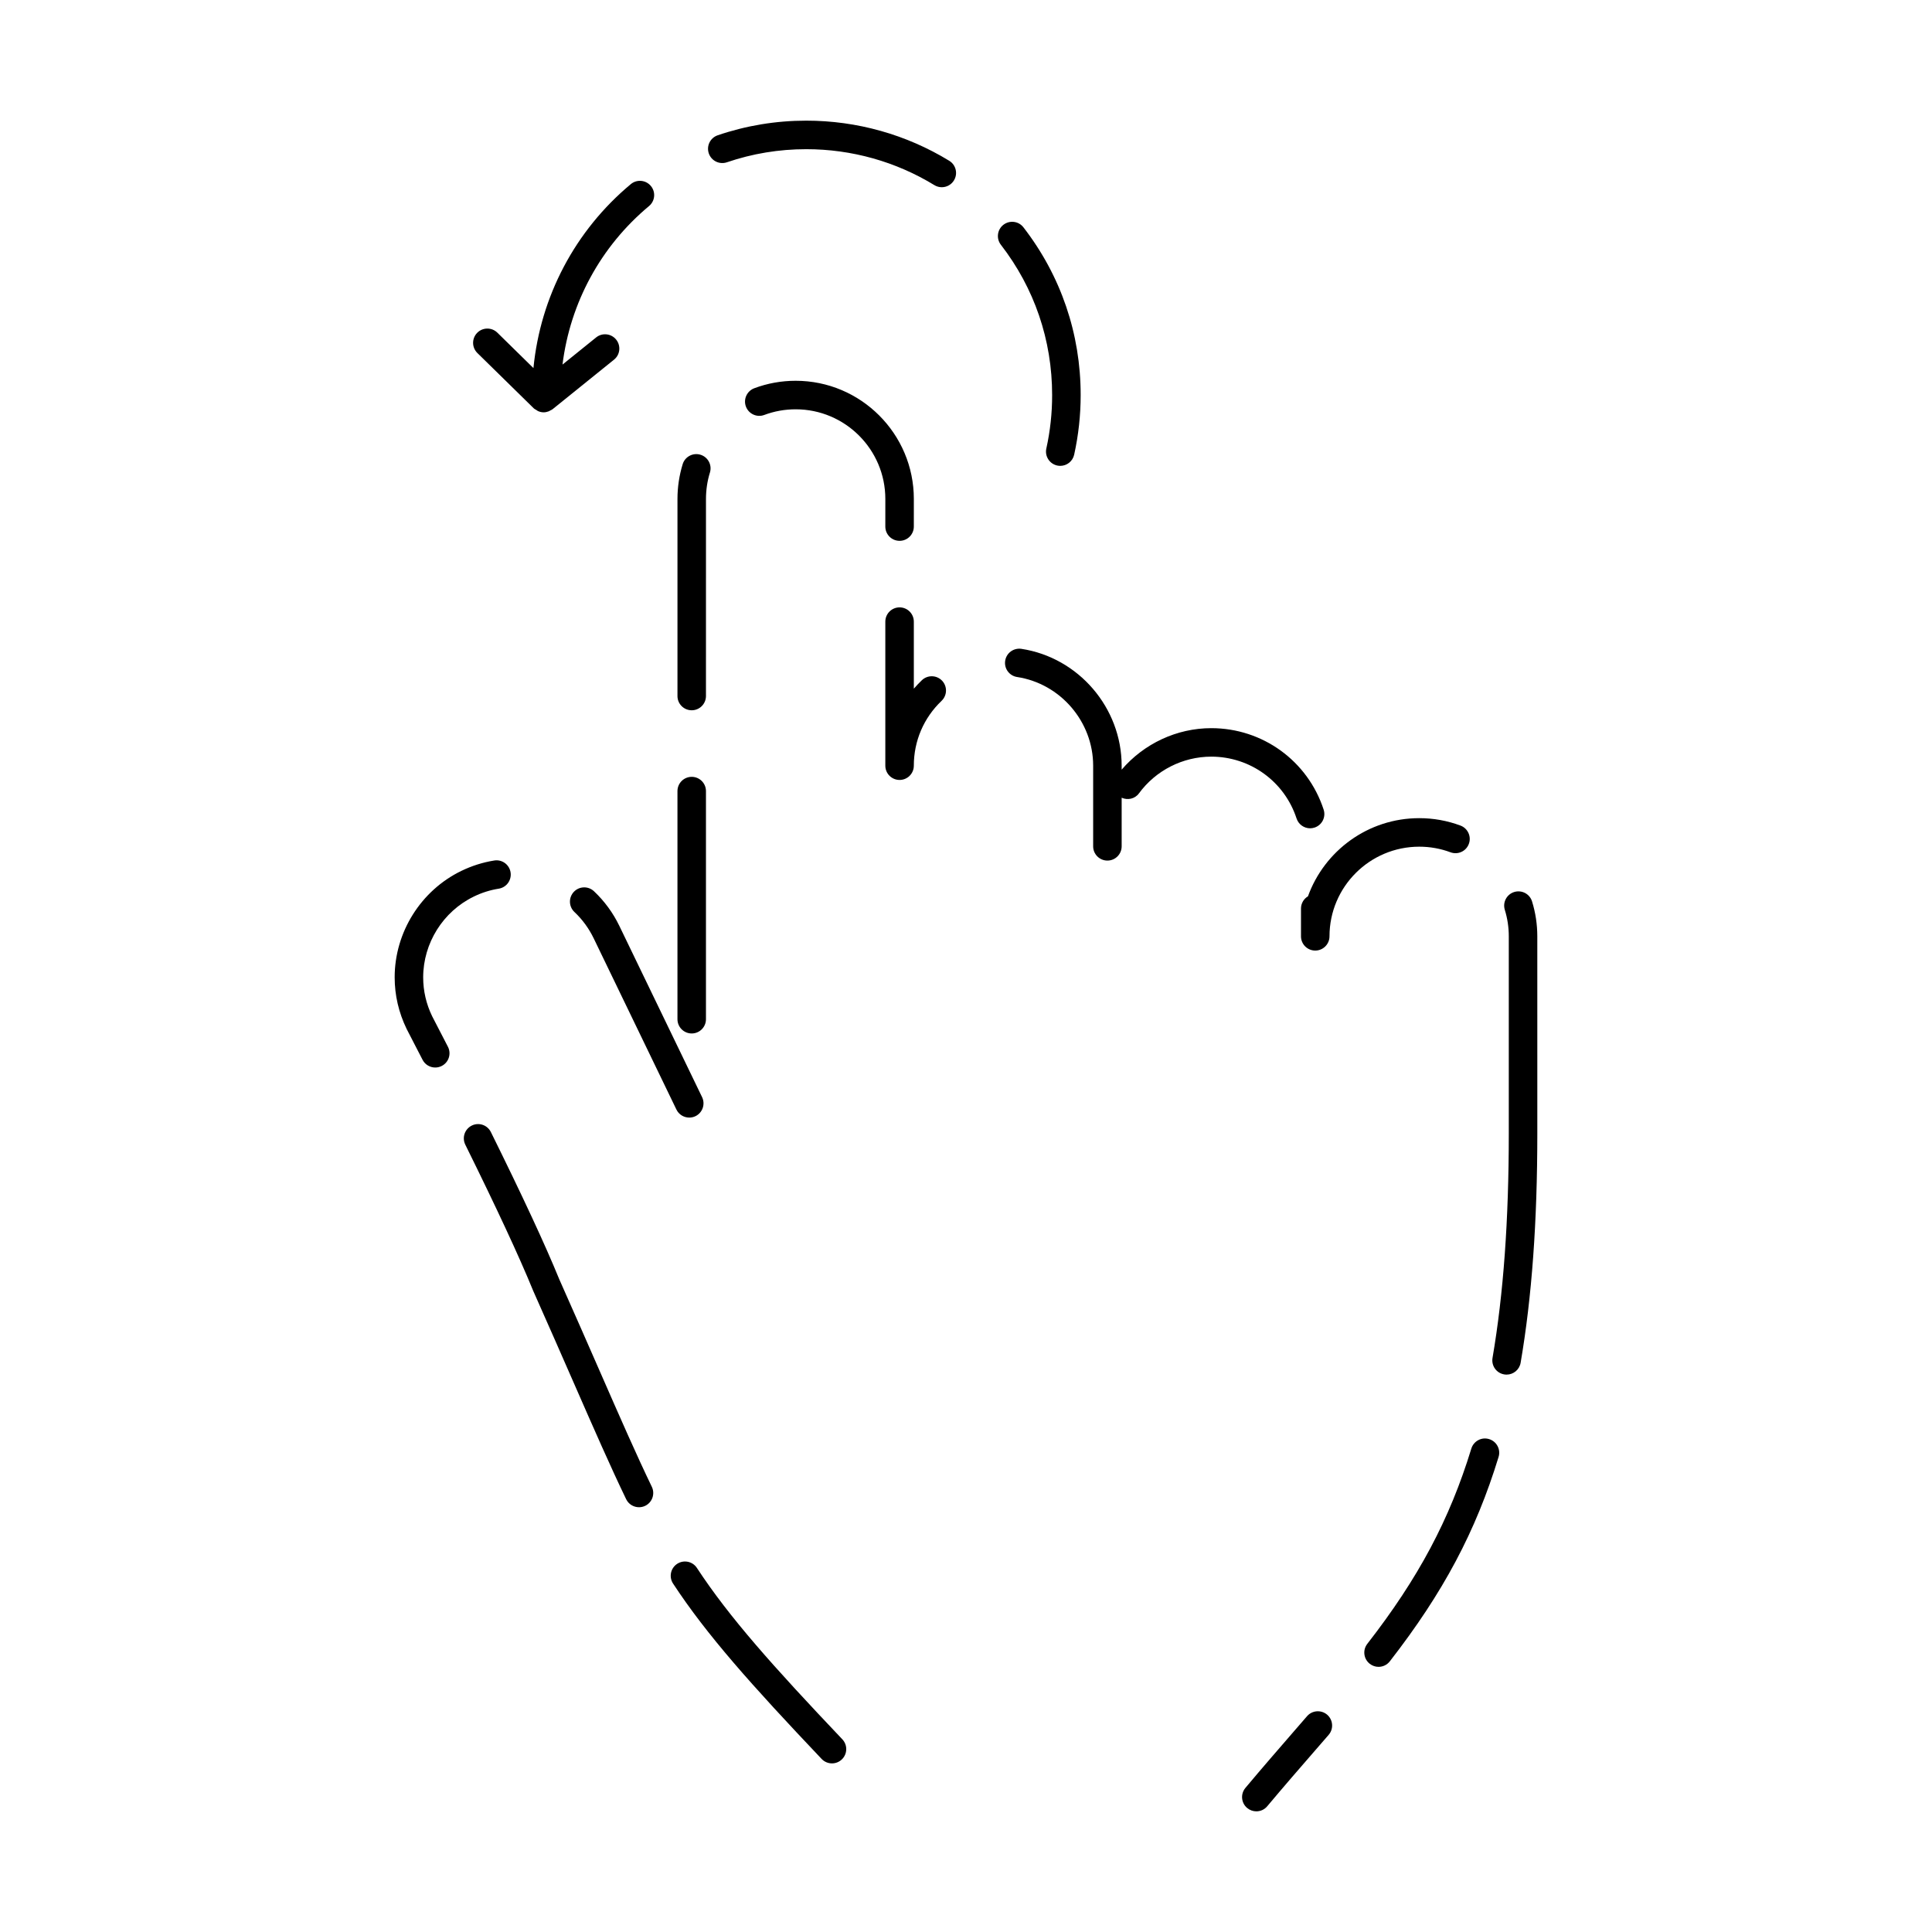 <?xml version="1.0" encoding="UTF-8"?>
<!-- Uploaded to: SVG Repo, www.svgrepo.com, Generator: SVG Repo Mixer Tools -->
<svg fill="#000000" width="800px" height="800px" version="1.1" viewBox="144 144 512 512" xmlns="http://www.w3.org/2000/svg">
 <g>
  <path d="m269.58 381.59c2.098-1.02 4.312-1.719 6.594-2.082 2.062-0.332 3.461-2.273 3.133-4.332-0.332-2.062-2.266-3.473-4.332-3.133-3.008 0.484-5.93 1.406-8.688 2.742-10.746 5.195-17.695 16.27-17.695 28.207 0 4.734 1.055 9.32 3.184 13.715 0.004 0.012 1.633 3.129 4.203 8.141 0.672 1.309 1.996 2.055 3.367 2.055 0.578 0 1.168-0.133 1.723-0.418 1.859-0.945 2.59-3.231 1.637-5.082-2.551-4.973-4.176-8.09-4.18-8.09-1.578-3.254-2.379-6.731-2.379-10.316 0.008-9.062 5.277-17.465 13.434-21.406z"/>
  <path d="m388.31 324.26c-0.75 0.719-1.465 1.473-2.137 2.246v-17.77c0-2.086-1.691-3.777-3.777-3.777-2.086 0-3.777 1.691-3.777 3.777v38.18c0 2.086 1.691 3.777 3.777 3.777 2.086 0 3.777-1.688 3.777-3.777 0-6.555 2.613-12.66 7.356-17.191 1.508-1.441 1.566-3.836 0.121-5.344-1.438-1.504-3.828-1.562-5.34-0.121z"/>
  <path d="m378.62 283.55c0 2.086 1.691 3.777 3.777 3.777 2.086 0 3.777-1.691 3.777-3.777l0.004-7.324c0-17.266-14.051-31.316-31.316-31.316-3.773 0-7.461 0.664-10.969 1.977-1.953 0.734-2.949 2.91-2.215 4.863s2.918 2.949 4.863 2.215c2.656-0.992 5.457-1.496 8.324-1.496 13.098 0 23.758 10.66 23.758 23.758z"/>
  <path d="m301.41 380.19c-1.516-1.43-3.91-1.359-5.34 0.16-1.43 1.523-1.359 3.91 0.16 5.34 2.106 1.984 3.82 4.324 5.094 6.957l21.93 45.387c0.648 1.352 2 2.137 3.406 2.137 0.551 0 1.113-0.117 1.641-0.371 1.879-0.91 2.664-3.168 1.758-5.047l-21.93-45.387c-1.68-3.473-3.941-6.555-6.719-9.176z"/>
  <path d="m327.31 332.23c2.086 0 3.777-1.691 3.777-3.777l0.004-52.23c0-2.394 0.352-4.746 1.047-6.996 0.613-1.996-0.508-4.106-2.504-4.719-1.984-0.605-4.106 0.504-4.719 2.504-0.91 2.969-1.375 6.066-1.379 9.215v52.23c-0.004 2.082 1.688 3.773 3.773 3.773z"/>
  <path d="m327.31 417.88c2.086 0 3.777-1.691 3.777-3.777v-60.457c0-2.086-1.691-3.777-3.777-3.777s-3.777 1.691-3.777 3.777v60.457c0 2.086 1.691 3.777 3.777 3.777z"/>
  <path d="m487.6 360.9c0.523 1.594 2 2.606 3.594 2.606 0.387 0 0.781-0.059 1.168-0.188 1.988-0.645 3.066-2.781 2.418-4.766-4.219-12.914-16.176-21.582-29.773-21.582h-0.004c-9.141 0-17.836 4.098-23.754 11v-1.055c0-15.348-11.426-28.656-26.566-30.965-2.07-0.301-3.988 1.098-4.301 3.164-0.316 2.062 1.102 3.988 3.164 4.301 11.488 1.754 20.152 11.855 20.152 23.496v21.375c0 2.086 1.691 3.777 3.777 3.777 2.086 0 3.777-1.691 3.777-3.777v-12.879c1.594 0.715 3.5 0.316 4.574-1.145 4.465-6.102 11.637-9.742 19.18-9.742h0.004c10.312 0.004 19.391 6.586 22.59 16.379z"/>
  <path d="m520.12 368.38c2.848 0 5.633 0.5 8.273 1.484 1.969 0.734 4.137-0.262 4.863-2.215 0.734-1.953-0.262-4.133-2.211-4.863-3.492-1.305-7.164-1.965-10.914-1.965h-0.023c-13.551 0-25.125 8.645-29.484 20.711-1.109 0.66-1.848 1.867-1.848 3.25v7.352c0 2.086 1.691 3.777 3.777 3.777 2.086 0 3.777-1.691 3.777-3.777 0-13.098 10.664-23.754 23.781-23.754h0.008z"/>
  <path d="m550.01 382.89c-0.613-1.996-2.719-3.109-4.727-2.5-1.996 0.621-3.109 2.731-2.492 4.727 0.699 2.262 1.055 4.621 1.055 7.008v52.211c0 23.086-1.41 42.559-4.312 59.535-0.352 2.055 1.027 4.012 3.09 4.359 0.211 0.039 0.43 0.055 0.641 0.055 1.805 0 3.406-1.301 3.719-3.144 2.977-17.402 4.422-37.293 4.422-60.805l-0.004-52.207c0-3.148-0.469-6.254-1.391-9.238z"/>
  <path d="m538.64 525.38c-2-0.625-4.106 0.516-4.719 2.504-5.758 18.812-13.996 34.293-27.57 51.75-1.285 1.648-0.984 4.019 0.664 5.301 0.691 0.535 1.508 0.797 2.312 0.797 1.129 0 2.242-0.504 2.988-1.461 14.172-18.227 22.789-34.43 28.828-54.176 0.609-1.992-0.512-4.106-2.504-4.715z"/>
  <path d="m490.38 598.81-3.379 3.898c-4.172 4.812-8.504 9.793-12.953 15.105-1.344 1.598-1.137 3.984 0.465 5.324 0.711 0.594 1.57 0.887 2.43 0.887 1.078 0 2.152-0.457 2.891-1.352 4.43-5.281 8.727-10.23 12.879-15.008l3.391-3.906c1.367-1.578 1.188-3.965-0.383-5.336-1.586-1.355-3.969-1.191-5.34 0.387z"/>
  <path d="m328.69 559.52c-1.145-1.75-3.488-2.223-5.231-1.09-1.75 1.145-2.231 3.488-1.09 5.231 8.898 13.566 20.703 26.801 39.371 46.477 0.742 0.781 1.742 1.176 2.742 1.176 0.938 0 1.867-0.344 2.602-1.039 1.516-1.438 1.578-3.828 0.141-5.344-18.367-19.348-29.949-32.316-38.535-45.41z"/>
  <path d="m302.93 507.34c-3.129-7.144-6.644-15.176-10.727-24.34-3.672-9.004-9.77-22.121-18.117-38.996-0.926-1.875-3.195-2.648-5.062-1.715-1.867 0.926-2.637 3.188-1.715 5.059 8.297 16.785 14.34 29.781 17.945 38.617 0.012 0.02 0.023 0.035 0.035 0.059 0.004 0.016 0.004 0.035 0.012 0.055 4.074 9.141 7.582 17.16 10.707 24.289 5.5 12.555 9.844 22.477 13.926 30.926 0.648 1.352 2 2.137 3.406 2.137 0.551 0 1.113-0.117 1.641-0.371 1.879-0.91 2.664-3.168 1.758-5.047-4.019-8.328-8.344-18.188-13.809-30.672z"/>
  <path d="m421.29 262.86c-0.449 2.039 0.836 4.055 2.871 4.508 0.277 0.059 0.551 0.09 0.82 0.09 1.734 0 3.293-1.199 3.684-2.961 1.145-5.168 1.723-10.488 1.723-15.805 0-16.254-5.246-31.625-15.168-44.449-1.27-1.648-3.641-1.949-5.301-0.676-1.648 1.273-1.953 3.652-0.676 5.301 8.887 11.488 13.582 25.262 13.582 39.824 0.008 4.769-0.512 9.535-1.535 14.168z"/>
  <path d="m395.56 186.61c-11.375-6.957-24.469-10.637-37.875-10.637h-0.02c-8.031 0-15.926 1.305-23.469 3.879-1.977 0.676-3.031 2.82-2.359 4.797 0.676 1.977 2.82 3.027 4.797 2.359 6.758-2.309 13.828-3.473 21.023-3.473h0.02c12.012 0 23.746 3.293 33.938 9.523 0.613 0.379 1.293 0.555 1.969 0.555 1.27 0 2.516-0.641 3.223-1.809 1.094-1.781 0.535-4.109-1.246-5.195z"/>
  <path d="m285.43 252.19c0.207 0.203 0.469 0.316 0.703 0.461 0.152 0.09 0.277 0.219 0.438 0.289 0.484 0.211 0.988 0.332 1.5 0.332 0.453 0 0.906-0.102 1.34-0.266 0.141-0.051 0.258-0.145 0.395-0.215 0.215-0.109 0.441-0.195 0.641-0.352l16.273-13.125c1.629-1.309 1.879-3.688 0.57-5.316-1.316-1.629-3.691-1.883-5.316-0.57l-8.906 7.184c2.023-16.324 10.105-31.32 22.934-42.008 1.602-1.336 1.82-3.719 0.484-5.32-1.336-1.602-3.719-1.824-5.32-0.484-14.801 12.328-23.941 29.805-25.801 48.742l-9.562-9.383c-1.492-1.469-3.891-1.438-5.344 0.043-1.465 1.492-1.441 3.887 0.047 5.348z"/>
 </g>
</svg>